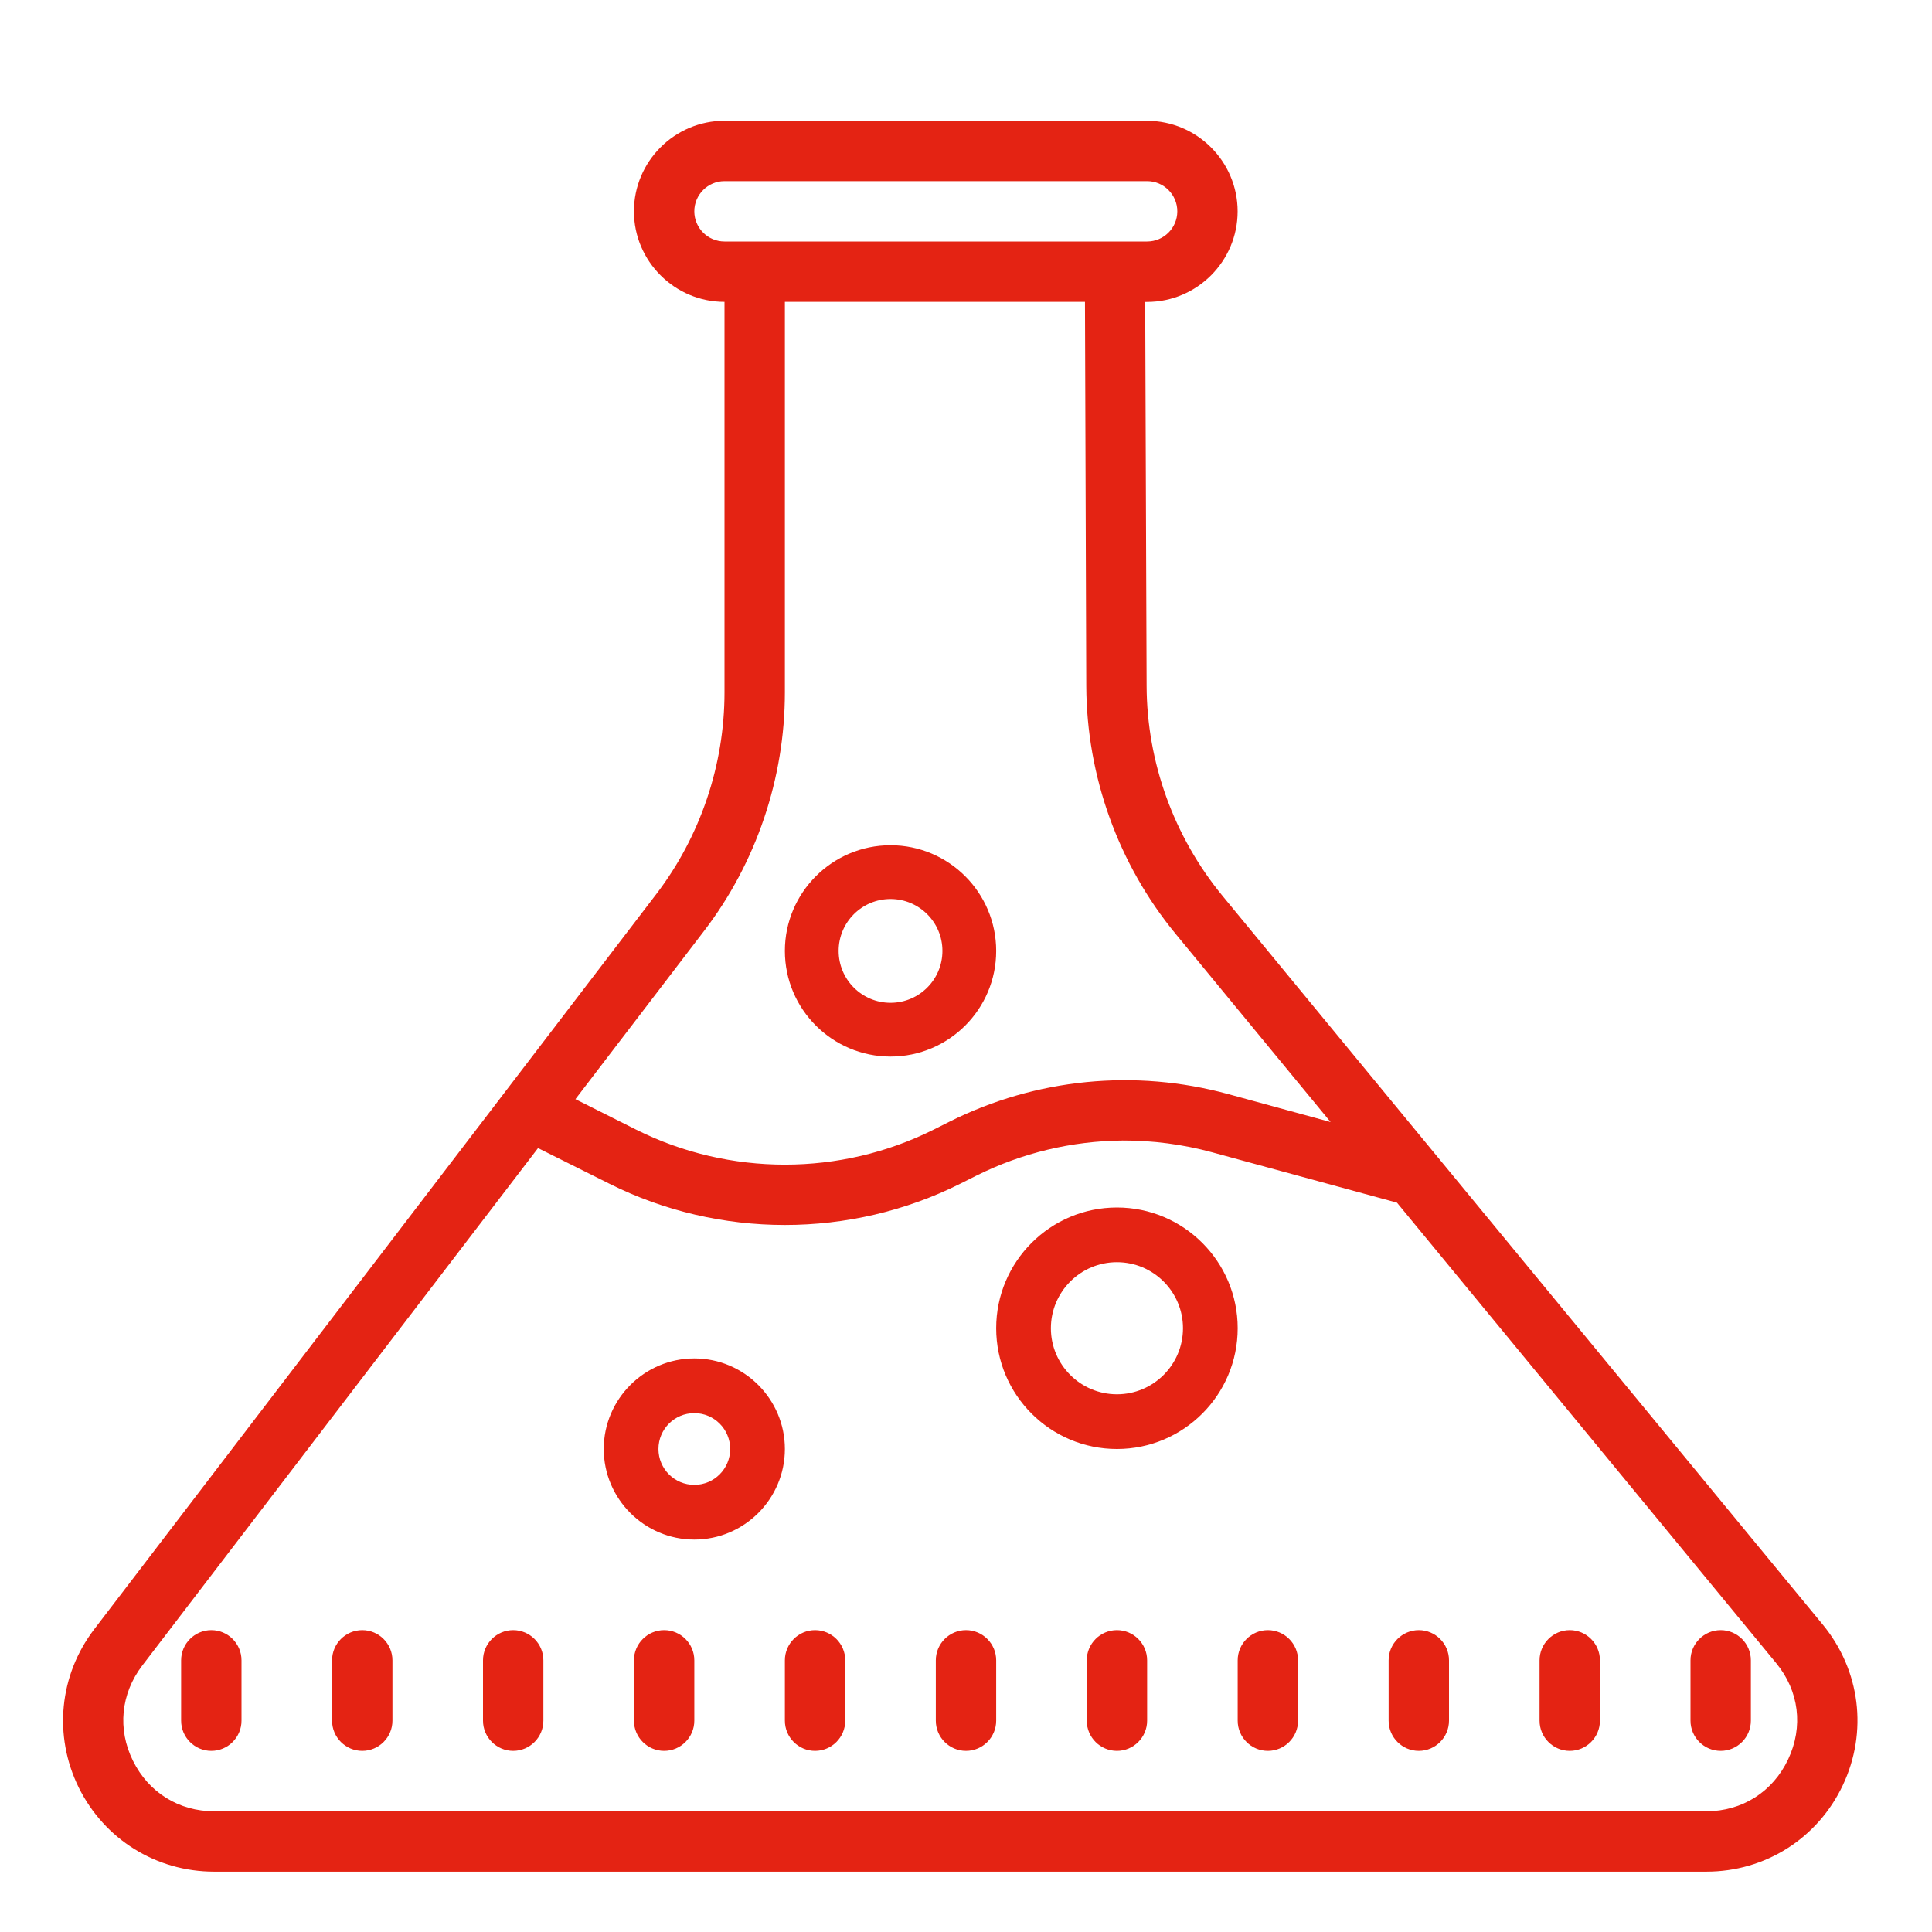 <?xml version="1.0" encoding="UTF-8"?>
<svg xmlns="http://www.w3.org/2000/svg" xmlns:xlink="http://www.w3.org/1999/xlink" viewBox="0,0,256,256" width="64px" height="64px" fill-rule="nonzero"><g fill="#e42313" fill-rule="nonzero" stroke="none" stroke-width="1" stroke-linecap="butt" stroke-linejoin="miter" stroke-miterlimit="10" stroke-dasharray="" stroke-dashoffset="0" font-family="none" font-weight="none" font-size="none" text-anchor="none" style="mix-blend-mode: normal"><g transform="scale(4,4)"><path d="M24,4c-1.652,0 -3,1.348 -3,3c0,1.652 1.348,3 3,3v12.938c0,2.402 -0.801,4.773 -2.262,6.684l-18.613,24.344c-1.164,1.52 -1.363,3.531 -0.516,5.25c0.852,1.719 2.57,2.785 4.484,2.785h49.43c1.953,0 3.688,-1.098 4.523,-2.863c0.836,-1.77 0.578,-3.805 -0.66,-5.316l-19.891,-24.148c-1.609,-1.957 -2.504,-4.426 -2.512,-6.957l-0.047,-12.715h0.062c1.652,0 3,-1.348 3,-3c0,-1.652 -1.348,-3 -3,-3zM24,6h14c0.551,0 1,0.449 1,1c0,0.551 -0.449,1 -1,1h-14c-0.551,0 -1,-0.449 -1,-1c0,-0.551 0.449,-1 1,-1zM26,10h9.941l0.043,12.723c0.012,2.992 1.062,5.91 2.965,8.219l5.129,6.227l-3.391,-0.926c-3.09,-0.844 -6.371,-0.52 -9.234,0.914l-0.531,0.266c-3.082,1.543 -6.762,1.543 -9.844,0l-2.016,-1.012l4.266,-5.578c1.723,-2.25 2.672,-5.055 2.672,-7.895zM29.5,28c-1.93,0 -3.5,1.57 -3.5,3.5c0,1.93 1.57,3.5 3.5,3.5c1.93,0 3.5,-1.57 3.5,-3.5c0,-1.93 -1.57,-3.5 -3.5,-3.5zM29.5,29.781c0.949,0 1.719,0.77 1.719,1.719c0,0.949 -0.77,1.719 -1.719,1.719c-0.949,0 -1.719,-0.77 -1.719,-1.719c0,-0.949 0.77,-1.719 1.719,-1.719zM37.176,37.781c1,-0.004 2.004,0.125 2.98,0.391l6.121,1.668l12.562,15.254c0.758,0.918 0.906,2.109 0.395,3.188c-0.508,1.074 -1.52,1.719 -2.711,1.719h-49.43c-1.168,0 -2.172,-0.625 -2.688,-1.672c-0.52,-1.047 -0.402,-2.223 0.305,-3.152l13.113,-17.145l2.363,1.18c1.816,0.91 3.816,1.367 5.812,1.367c1.996,0 3.996,-0.457 5.812,-1.367l0.531,-0.266c1.516,-0.758 3.168,-1.148 4.832,-1.164zM37,40c-2.207,0 -4,1.793 -4,4c0,2.207 1.793,4 4,4c2.207,0 4,-1.793 4,-4c0,-2.207 -1.793,-4 -4,-4zM37,41.812c1.207,0 2.188,0.98 2.188,2.188c0,1.207 -0.98,2.188 -2.188,2.188c-1.207,0 -2.188,-0.98 -2.188,-2.188c0,-1.207 0.98,-2.188 2.188,-2.188zM23,45c-1.652,0 -3,1.348 -3,3c0,1.652 1.348,3 3,3c1.652,0 3,-1.348 3,-3c0,-1.652 -1.348,-3 -3,-3zM23,46.812c0.656,0 1.188,0.531 1.188,1.188c0,0.656 -0.531,1.188 -1.188,1.188c-0.656,0 -1.188,-0.531 -1.188,-1.188c0,-0.656 0.531,-1.188 1.188,-1.188zM7,54c-0.551,0 -1,0.449 -1,1v2c0,0.551 0.449,1 1,1c0.551,0 1,-0.449 1,-1v-2c0,-0.551 -0.449,-1 -1,-1zM12,54c-0.551,0 -1,0.449 -1,1v2c0,0.551 0.449,1 1,1c0.551,0 1,-0.449 1,-1v-2c0,-0.551 -0.449,-1 -1,-1zM17,54c-0.551,0 -1,0.449 -1,1v2c0,0.551 0.449,1 1,1c0.551,0 1,-0.449 1,-1v-2c0,-0.551 -0.449,-1 -1,-1zM22,54c-0.551,0 -1,0.449 -1,1v2c0,0.551 0.449,1 1,1c0.551,0 1,-0.449 1,-1v-2c0,-0.551 -0.449,-1 -1,-1zM27,54c-0.551,0 -1,0.449 -1,1v2c0,0.551 0.449,1 1,1c0.551,0 1,-0.449 1,-1v-2c0,-0.551 -0.449,-1 -1,-1zM32,54c-0.551,0 -1,0.449 -1,1v2c0,0.551 0.449,1 1,1c0.551,0 1,-0.449 1,-1v-2c0,-0.551 -0.449,-1 -1,-1zM37,54c-0.551,0 -1,0.449 -1,1v2c0,0.551 0.449,1 1,1c0.551,0 1,-0.449 1,-1v-2c0,-0.551 -0.449,-1 -1,-1zM42,54c-0.551,0 -1,0.449 -1,1v2c0,0.551 0.449,1 1,1c0.551,0 1,-0.449 1,-1v-2c0,-0.551 -0.449,-1 -1,-1zM47,54c-0.551,0 -1,0.449 -1,1v2c0,0.551 0.449,1 1,1c0.551,0 1,-0.449 1,-1v-2c0,-0.551 -0.449,-1 -1,-1zM52,54c-0.551,0 -1,0.449 -1,1v2c0,0.551 0.449,1 1,1c0.551,0 1,-0.449 1,-1v-2c0,-0.551 -0.449,-1 -1,-1zM57,54c-0.551,0 -1,0.449 -1,1v2c0,0.551 0.449,1 1,1c0.551,0 1,-0.449 1,-1v-2c0,-0.551 -0.449,-1 -1,-1z"></path></g></g></svg>